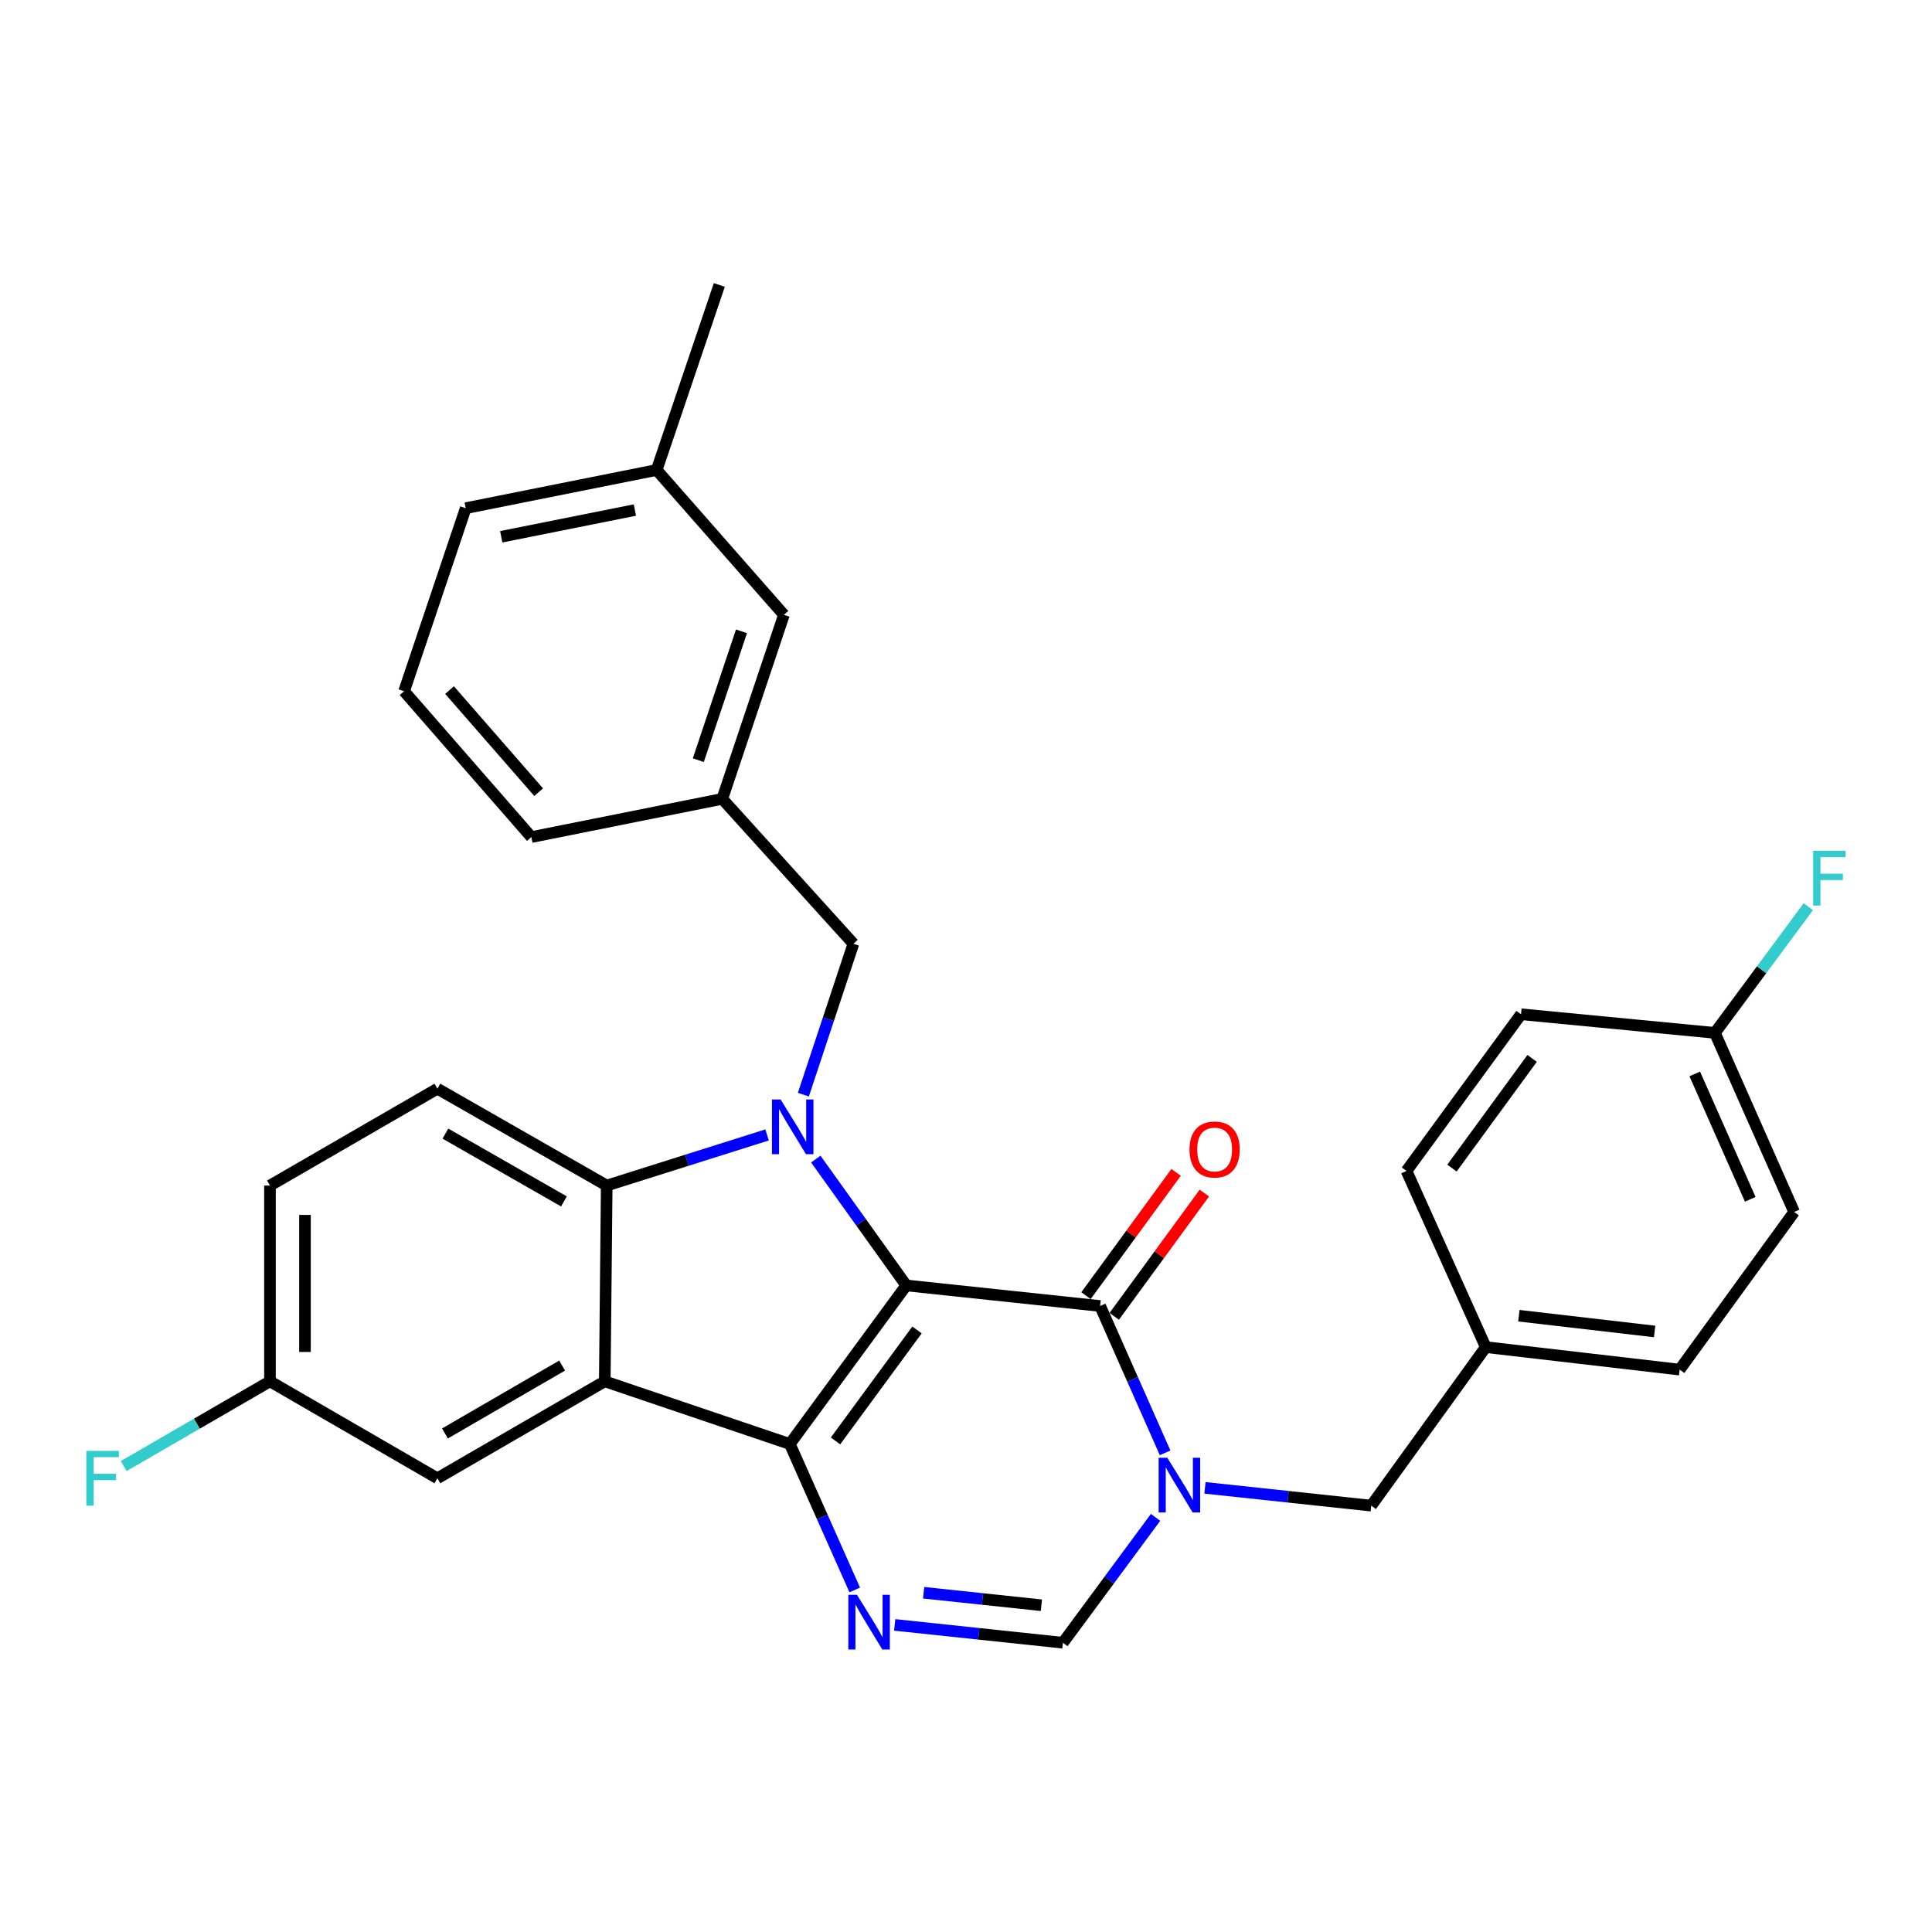 <?xml version='1.0' encoding='iso-8859-1'?>
<svg version='1.1' baseProfile='full'
              xmlns='http://www.w3.org/2000/svg'
                      xmlns:rdkit='http://www.rdkit.org/xml'
                      xmlns:xlink='http://www.w3.org/1999/xlink'
                  xml:space='preserve'
width='1000px' height='1000px' viewBox='0 0 1000 1000'>
<!-- END OF HEADER -->
<rect style='opacity:1.0;fill:#FFFFFF;stroke:none' width='1000' height='1000' x='0' y='0'> </rect>
<path class='bond-0' d='M 469.077,665.335 L 408.811,747.412' style='fill:none;fill-rule:evenodd;stroke:#000000;stroke-width:6px;stroke-linecap:butt;stroke-linejoin:miter;stroke-opacity:1' />
<path class='bond-0' d='M 474.646,688.374 L 432.46,745.828' style='fill:none;fill-rule:evenodd;stroke:#000000;stroke-width:6px;stroke-linecap:butt;stroke-linejoin:miter;stroke-opacity:1' />
<path class='bond-1' d='M 469.077,665.335 L 445.662,632.634' style='fill:none;fill-rule:evenodd;stroke:#000000;stroke-width:6px;stroke-linecap:butt;stroke-linejoin:miter;stroke-opacity:1' />
<path class='bond-1' d='M 445.662,632.634 L 422.247,599.933' style='fill:none;fill-rule:evenodd;stroke:#0000FF;stroke-width:6px;stroke-linecap:butt;stroke-linejoin:miter;stroke-opacity:1' />
<path class='bond-2' d='M 469.077,665.335 L 569.419,675.979' style='fill:none;fill-rule:evenodd;stroke:#000000;stroke-width:6px;stroke-linecap:butt;stroke-linejoin:miter;stroke-opacity:1' />
<path class='bond-3' d='M 408.811,747.412 L 313.03,714.978' style='fill:none;fill-rule:evenodd;stroke:#000000;stroke-width:6px;stroke-linecap:butt;stroke-linejoin:miter;stroke-opacity:1' />
<path class='bond-5' d='M 408.811,747.412 L 425.612,785.183' style='fill:none;fill-rule:evenodd;stroke:#000000;stroke-width:6px;stroke-linecap:butt;stroke-linejoin:miter;stroke-opacity:1' />
<path class='bond-5' d='M 425.612,785.183 L 442.413,822.954' style='fill:none;fill-rule:evenodd;stroke:#0000FF;stroke-width:6px;stroke-linecap:butt;stroke-linejoin:miter;stroke-opacity:1' />
<path class='bond-6' d='M 397.038,587.436 L 355.537,600.538' style='fill:none;fill-rule:evenodd;stroke:#0000FF;stroke-width:6px;stroke-linecap:butt;stroke-linejoin:miter;stroke-opacity:1' />
<path class='bond-6' d='M 355.537,600.538 L 314.037,613.639' style='fill:none;fill-rule:evenodd;stroke:#000000;stroke-width:6px;stroke-linecap:butt;stroke-linejoin:miter;stroke-opacity:1' />
<path class='bond-8' d='M 415.823,566.593 L 428.77,527.539' style='fill:none;fill-rule:evenodd;stroke:#0000FF;stroke-width:6px;stroke-linecap:butt;stroke-linejoin:miter;stroke-opacity:1' />
<path class='bond-8' d='M 428.77,527.539 L 441.718,488.485' style='fill:none;fill-rule:evenodd;stroke:#000000;stroke-width:6px;stroke-linecap:butt;stroke-linejoin:miter;stroke-opacity:1' />
<path class='bond-4' d='M 569.419,675.979 L 586.241,713.986' style='fill:none;fill-rule:evenodd;stroke:#000000;stroke-width:6px;stroke-linecap:butt;stroke-linejoin:miter;stroke-opacity:1' />
<path class='bond-4' d='M 586.241,713.986 L 603.063,751.994' style='fill:none;fill-rule:evenodd;stroke:#0000FF;stroke-width:6px;stroke-linecap:butt;stroke-linejoin:miter;stroke-opacity:1' />
<path class='bond-12' d='M 576.735,681.327 L 600.057,649.423' style='fill:none;fill-rule:evenodd;stroke:#000000;stroke-width:6px;stroke-linecap:butt;stroke-linejoin:miter;stroke-opacity:1' />
<path class='bond-12' d='M 600.057,649.423 L 623.379,617.518' style='fill:none;fill-rule:evenodd;stroke:#FF0000;stroke-width:6px;stroke-linecap:butt;stroke-linejoin:miter;stroke-opacity:1' />
<path class='bond-12' d='M 562.103,670.631 L 585.425,638.726' style='fill:none;fill-rule:evenodd;stroke:#000000;stroke-width:6px;stroke-linecap:butt;stroke-linejoin:miter;stroke-opacity:1' />
<path class='bond-12' d='M 585.425,638.726 L 608.747,606.822' style='fill:none;fill-rule:evenodd;stroke:#FF0000;stroke-width:6px;stroke-linecap:butt;stroke-linejoin:miter;stroke-opacity:1' />
<path class='bond-11' d='M 313.03,714.978 L 226.392,765.154' style='fill:none;fill-rule:evenodd;stroke:#000000;stroke-width:6px;stroke-linecap:butt;stroke-linejoin:miter;stroke-opacity:1' />
<path class='bond-11' d='M 290.951,706.82 L 230.304,741.943' style='fill:none;fill-rule:evenodd;stroke:#000000;stroke-width:6px;stroke-linecap:butt;stroke-linejoin:miter;stroke-opacity:1' />
<path class='bond-30' d='M 313.03,714.978 L 314.037,613.639' style='fill:none;fill-rule:evenodd;stroke:#000000;stroke-width:6px;stroke-linecap:butt;stroke-linejoin:miter;stroke-opacity:1' />
<path class='bond-7' d='M 598.116,785.385 L 574.141,817.833' style='fill:none;fill-rule:evenodd;stroke:#0000FF;stroke-width:6px;stroke-linecap:butt;stroke-linejoin:miter;stroke-opacity:1' />
<path class='bond-7' d='M 574.141,817.833 L 550.166,850.281' style='fill:none;fill-rule:evenodd;stroke:#000000;stroke-width:6px;stroke-linecap:butt;stroke-linejoin:miter;stroke-opacity:1' />
<path class='bond-10' d='M 623.689,770.106 L 666.723,774.714' style='fill:none;fill-rule:evenodd;stroke:#0000FF;stroke-width:6px;stroke-linecap:butt;stroke-linejoin:miter;stroke-opacity:1' />
<path class='bond-10' d='M 666.723,774.714 L 709.757,779.322' style='fill:none;fill-rule:evenodd;stroke:#000000;stroke-width:6px;stroke-linecap:butt;stroke-linejoin:miter;stroke-opacity:1' />
<path class='bond-31' d='M 463.096,841.045 L 506.631,845.663' style='fill:none;fill-rule:evenodd;stroke:#0000FF;stroke-width:6px;stroke-linecap:butt;stroke-linejoin:miter;stroke-opacity:1' />
<path class='bond-31' d='M 506.631,845.663 L 550.166,850.281' style='fill:none;fill-rule:evenodd;stroke:#000000;stroke-width:6px;stroke-linecap:butt;stroke-linejoin:miter;stroke-opacity:1' />
<path class='bond-31' d='M 478.069,824.406 L 508.543,827.639' style='fill:none;fill-rule:evenodd;stroke:#0000FF;stroke-width:6px;stroke-linecap:butt;stroke-linejoin:miter;stroke-opacity:1' />
<path class='bond-31' d='M 508.543,827.639 L 539.018,830.872' style='fill:none;fill-rule:evenodd;stroke:#000000;stroke-width:6px;stroke-linecap:butt;stroke-linejoin:miter;stroke-opacity:1' />
<path class='bond-9' d='M 314.037,613.639 L 226.392,563.503' style='fill:none;fill-rule:evenodd;stroke:#000000;stroke-width:6px;stroke-linecap:butt;stroke-linejoin:miter;stroke-opacity:1' />
<path class='bond-9' d='M 291.891,621.851 L 230.539,586.756' style='fill:none;fill-rule:evenodd;stroke:#000000;stroke-width:6px;stroke-linecap:butt;stroke-linejoin:miter;stroke-opacity:1' />
<path class='bond-13' d='M 441.718,488.485 L 373.84,413.498' style='fill:none;fill-rule:evenodd;stroke:#000000;stroke-width:6px;stroke-linecap:butt;stroke-linejoin:miter;stroke-opacity:1' />
<path class='bond-16' d='M 226.392,563.503 L 139.735,613.639' style='fill:none;fill-rule:evenodd;stroke:#000000;stroke-width:6px;stroke-linecap:butt;stroke-linejoin:miter;stroke-opacity:1' />
<path class='bond-15' d='M 709.757,779.322 L 769.026,697.266' style='fill:none;fill-rule:evenodd;stroke:#000000;stroke-width:6px;stroke-linecap:butt;stroke-linejoin:miter;stroke-opacity:1' />
<path class='bond-14' d='M 226.392,765.154 L 139.735,714.978' style='fill:none;fill-rule:evenodd;stroke:#000000;stroke-width:6px;stroke-linecap:butt;stroke-linejoin:miter;stroke-opacity:1' />
<path class='bond-17' d='M 373.84,413.498 L 405.76,318.241' style='fill:none;fill-rule:evenodd;stroke:#000000;stroke-width:6px;stroke-linecap:butt;stroke-linejoin:miter;stroke-opacity:1' />
<path class='bond-17' d='M 361.442,393.451 L 383.786,326.771' style='fill:none;fill-rule:evenodd;stroke:#000000;stroke-width:6px;stroke-linecap:butt;stroke-linejoin:miter;stroke-opacity:1' />
<path class='bond-27' d='M 373.84,413.498 L 275.028,433.274' style='fill:none;fill-rule:evenodd;stroke:#000000;stroke-width:6px;stroke-linecap:butt;stroke-linejoin:miter;stroke-opacity:1' />
<path class='bond-19' d='M 139.735,714.978 L 101.882,736.903' style='fill:none;fill-rule:evenodd;stroke:#000000;stroke-width:6px;stroke-linecap:butt;stroke-linejoin:miter;stroke-opacity:1' />
<path class='bond-19' d='M 101.882,736.903 L 64.03,758.827' style='fill:none;fill-rule:evenodd;stroke:#33CCCC;stroke-width:6px;stroke-linecap:butt;stroke-linejoin:miter;stroke-opacity:1' />
<path class='bond-32' d='M 139.735,714.978 L 139.735,613.639' style='fill:none;fill-rule:evenodd;stroke:#000000;stroke-width:6px;stroke-linecap:butt;stroke-linejoin:miter;stroke-opacity:1' />
<path class='bond-32' d='M 157.86,699.777 L 157.86,628.84' style='fill:none;fill-rule:evenodd;stroke:#000000;stroke-width:6px;stroke-linecap:butt;stroke-linejoin:miter;stroke-opacity:1' />
<path class='bond-22' d='M 769.026,697.266 L 728.003,606.067' style='fill:none;fill-rule:evenodd;stroke:#000000;stroke-width:6px;stroke-linecap:butt;stroke-linejoin:miter;stroke-opacity:1' />
<path class='bond-23' d='M 769.026,697.266 L 869.388,708.916' style='fill:none;fill-rule:evenodd;stroke:#000000;stroke-width:6px;stroke-linecap:butt;stroke-linejoin:miter;stroke-opacity:1' />
<path class='bond-23' d='M 786.17,681.009 L 856.424,689.164' style='fill:none;fill-rule:evenodd;stroke:#000000;stroke-width:6px;stroke-linecap:butt;stroke-linejoin:miter;stroke-opacity:1' />
<path class='bond-21' d='M 405.76,318.241 L 339.885,243.264' style='fill:none;fill-rule:evenodd;stroke:#000000;stroke-width:6px;stroke-linecap:butt;stroke-linejoin:miter;stroke-opacity:1' />
<path class='bond-18' d='M 887.624,534.614 L 928.657,627.323' style='fill:none;fill-rule:evenodd;stroke:#000000;stroke-width:6px;stroke-linecap:butt;stroke-linejoin:miter;stroke-opacity:1' />
<path class='bond-18' d='M 877.205,555.856 L 905.928,620.752' style='fill:none;fill-rule:evenodd;stroke:#000000;stroke-width:6px;stroke-linecap:butt;stroke-linejoin:miter;stroke-opacity:1' />
<path class='bond-20' d='M 887.624,534.614 L 911.803,501.951' style='fill:none;fill-rule:evenodd;stroke:#000000;stroke-width:6px;stroke-linecap:butt;stroke-linejoin:miter;stroke-opacity:1' />
<path class='bond-20' d='M 911.803,501.951 L 935.983,469.289' style='fill:none;fill-rule:evenodd;stroke:#33CCCC;stroke-width:6px;stroke-linecap:butt;stroke-linejoin:miter;stroke-opacity:1' />
<path class='bond-33' d='M 887.624,534.614 L 787.282,524.977' style='fill:none;fill-rule:evenodd;stroke:#000000;stroke-width:6px;stroke-linecap:butt;stroke-linejoin:miter;stroke-opacity:1' />
<path class='bond-29' d='M 339.885,243.264 L 372.319,147.493' style='fill:none;fill-rule:evenodd;stroke:#000000;stroke-width:6px;stroke-linecap:butt;stroke-linejoin:miter;stroke-opacity:1' />
<path class='bond-34' d='M 339.885,243.264 L 241.064,263.03' style='fill:none;fill-rule:evenodd;stroke:#000000;stroke-width:6px;stroke-linecap:butt;stroke-linejoin:miter;stroke-opacity:1' />
<path class='bond-34' d='M 328.617,264.002 L 259.442,277.838' style='fill:none;fill-rule:evenodd;stroke:#000000;stroke-width:6px;stroke-linecap:butt;stroke-linejoin:miter;stroke-opacity:1' />
<path class='bond-25' d='M 728.003,606.067 L 787.282,524.977' style='fill:none;fill-rule:evenodd;stroke:#000000;stroke-width:6px;stroke-linecap:butt;stroke-linejoin:miter;stroke-opacity:1' />
<path class='bond-25' d='M 751.527,604.6 L 793.022,547.837' style='fill:none;fill-rule:evenodd;stroke:#000000;stroke-width:6px;stroke-linecap:butt;stroke-linejoin:miter;stroke-opacity:1' />
<path class='bond-24' d='M 869.388,708.916 L 928.657,627.323' style='fill:none;fill-rule:evenodd;stroke:#000000;stroke-width:6px;stroke-linecap:butt;stroke-linejoin:miter;stroke-opacity:1' />
<path class='bond-26' d='M 209.153,357.784 L 275.028,433.274' style='fill:none;fill-rule:evenodd;stroke:#000000;stroke-width:6px;stroke-linecap:butt;stroke-linejoin:miter;stroke-opacity:1' />
<path class='bond-26' d='M 232.691,357.19 L 278.803,410.034' style='fill:none;fill-rule:evenodd;stroke:#000000;stroke-width:6px;stroke-linecap:butt;stroke-linejoin:miter;stroke-opacity:1' />
<path class='bond-28' d='M 209.153,357.784 L 241.064,263.03' style='fill:none;fill-rule:evenodd;stroke:#000000;stroke-width:6px;stroke-linecap:butt;stroke-linejoin:miter;stroke-opacity:1' />
<path  class='atom-2' d='M 404.041 569.089
L 413.321 584.089
Q 414.241 585.569, 415.721 588.249
Q 417.201 590.929, 417.281 591.089
L 417.281 569.089
L 421.041 569.089
L 421.041 597.409
L 417.161 597.409
L 407.201 581.009
Q 406.041 579.089, 404.801 576.889
Q 403.601 574.689, 403.241 574.009
L 403.241 597.409
L 399.561 597.409
L 399.561 569.089
L 404.041 569.089
' fill='#0000FF'/>
<path  class='atom-5' d='M 604.192 754.528
L 613.472 769.528
Q 614.392 771.008, 615.872 773.688
Q 617.352 776.368, 617.432 776.528
L 617.432 754.528
L 621.192 754.528
L 621.192 782.848
L 617.312 782.848
L 607.352 766.448
Q 606.192 764.528, 604.952 762.328
Q 603.752 760.128, 603.392 759.448
L 603.392 782.848
L 599.712 782.848
L 599.712 754.528
L 604.192 754.528
' fill='#0000FF'/>
<path  class='atom-6' d='M 443.574 825.478
L 452.854 840.478
Q 453.774 841.958, 455.254 844.638
Q 456.734 847.318, 456.814 847.478
L 456.814 825.478
L 460.574 825.478
L 460.574 853.798
L 456.694 853.798
L 446.734 837.398
Q 445.574 835.478, 444.334 833.278
Q 443.134 831.078, 442.774 830.398
L 442.774 853.798
L 439.094 853.798
L 439.094 825.478
L 443.574 825.478
' fill='#0000FF'/>
<path  class='atom-13' d='M 615.688 594.98
Q 615.688 588.18, 619.048 584.38
Q 622.408 580.58, 628.688 580.58
Q 634.968 580.58, 638.328 584.38
Q 641.688 588.18, 641.688 594.98
Q 641.688 601.86, 638.288 605.78
Q 634.888 609.66, 628.688 609.66
Q 622.448 609.66, 619.048 605.78
Q 615.688 601.9, 615.688 594.98
M 628.688 606.46
Q 633.008 606.46, 635.328 603.58
Q 637.688 600.66, 637.688 594.98
Q 637.688 589.42, 635.328 586.62
Q 633.008 583.78, 628.688 583.78
Q 624.368 583.78, 622.008 586.58
Q 619.688 589.38, 619.688 594.98
Q 619.688 600.7, 622.008 603.58
Q 624.368 606.46, 628.688 606.46
' fill='#FF0000'/>
<path  class='atom-20' d='M 44.687 750.994
L 61.527 750.994
L 61.527 754.234
L 48.487 754.234
L 48.487 762.834
L 60.087 762.834
L 60.087 766.114
L 48.487 766.114
L 48.487 779.314
L 44.687 779.314
L 44.687 750.994
' fill='#33CCCC'/>
<path  class='atom-21' d='M 938.473 440.391
L 955.313 440.391
L 955.313 443.631
L 942.273 443.631
L 942.273 452.231
L 953.873 452.231
L 953.873 455.511
L 942.273 455.511
L 942.273 468.711
L 938.473 468.711
L 938.473 440.391
' fill='#33CCCC'/>
</svg>
